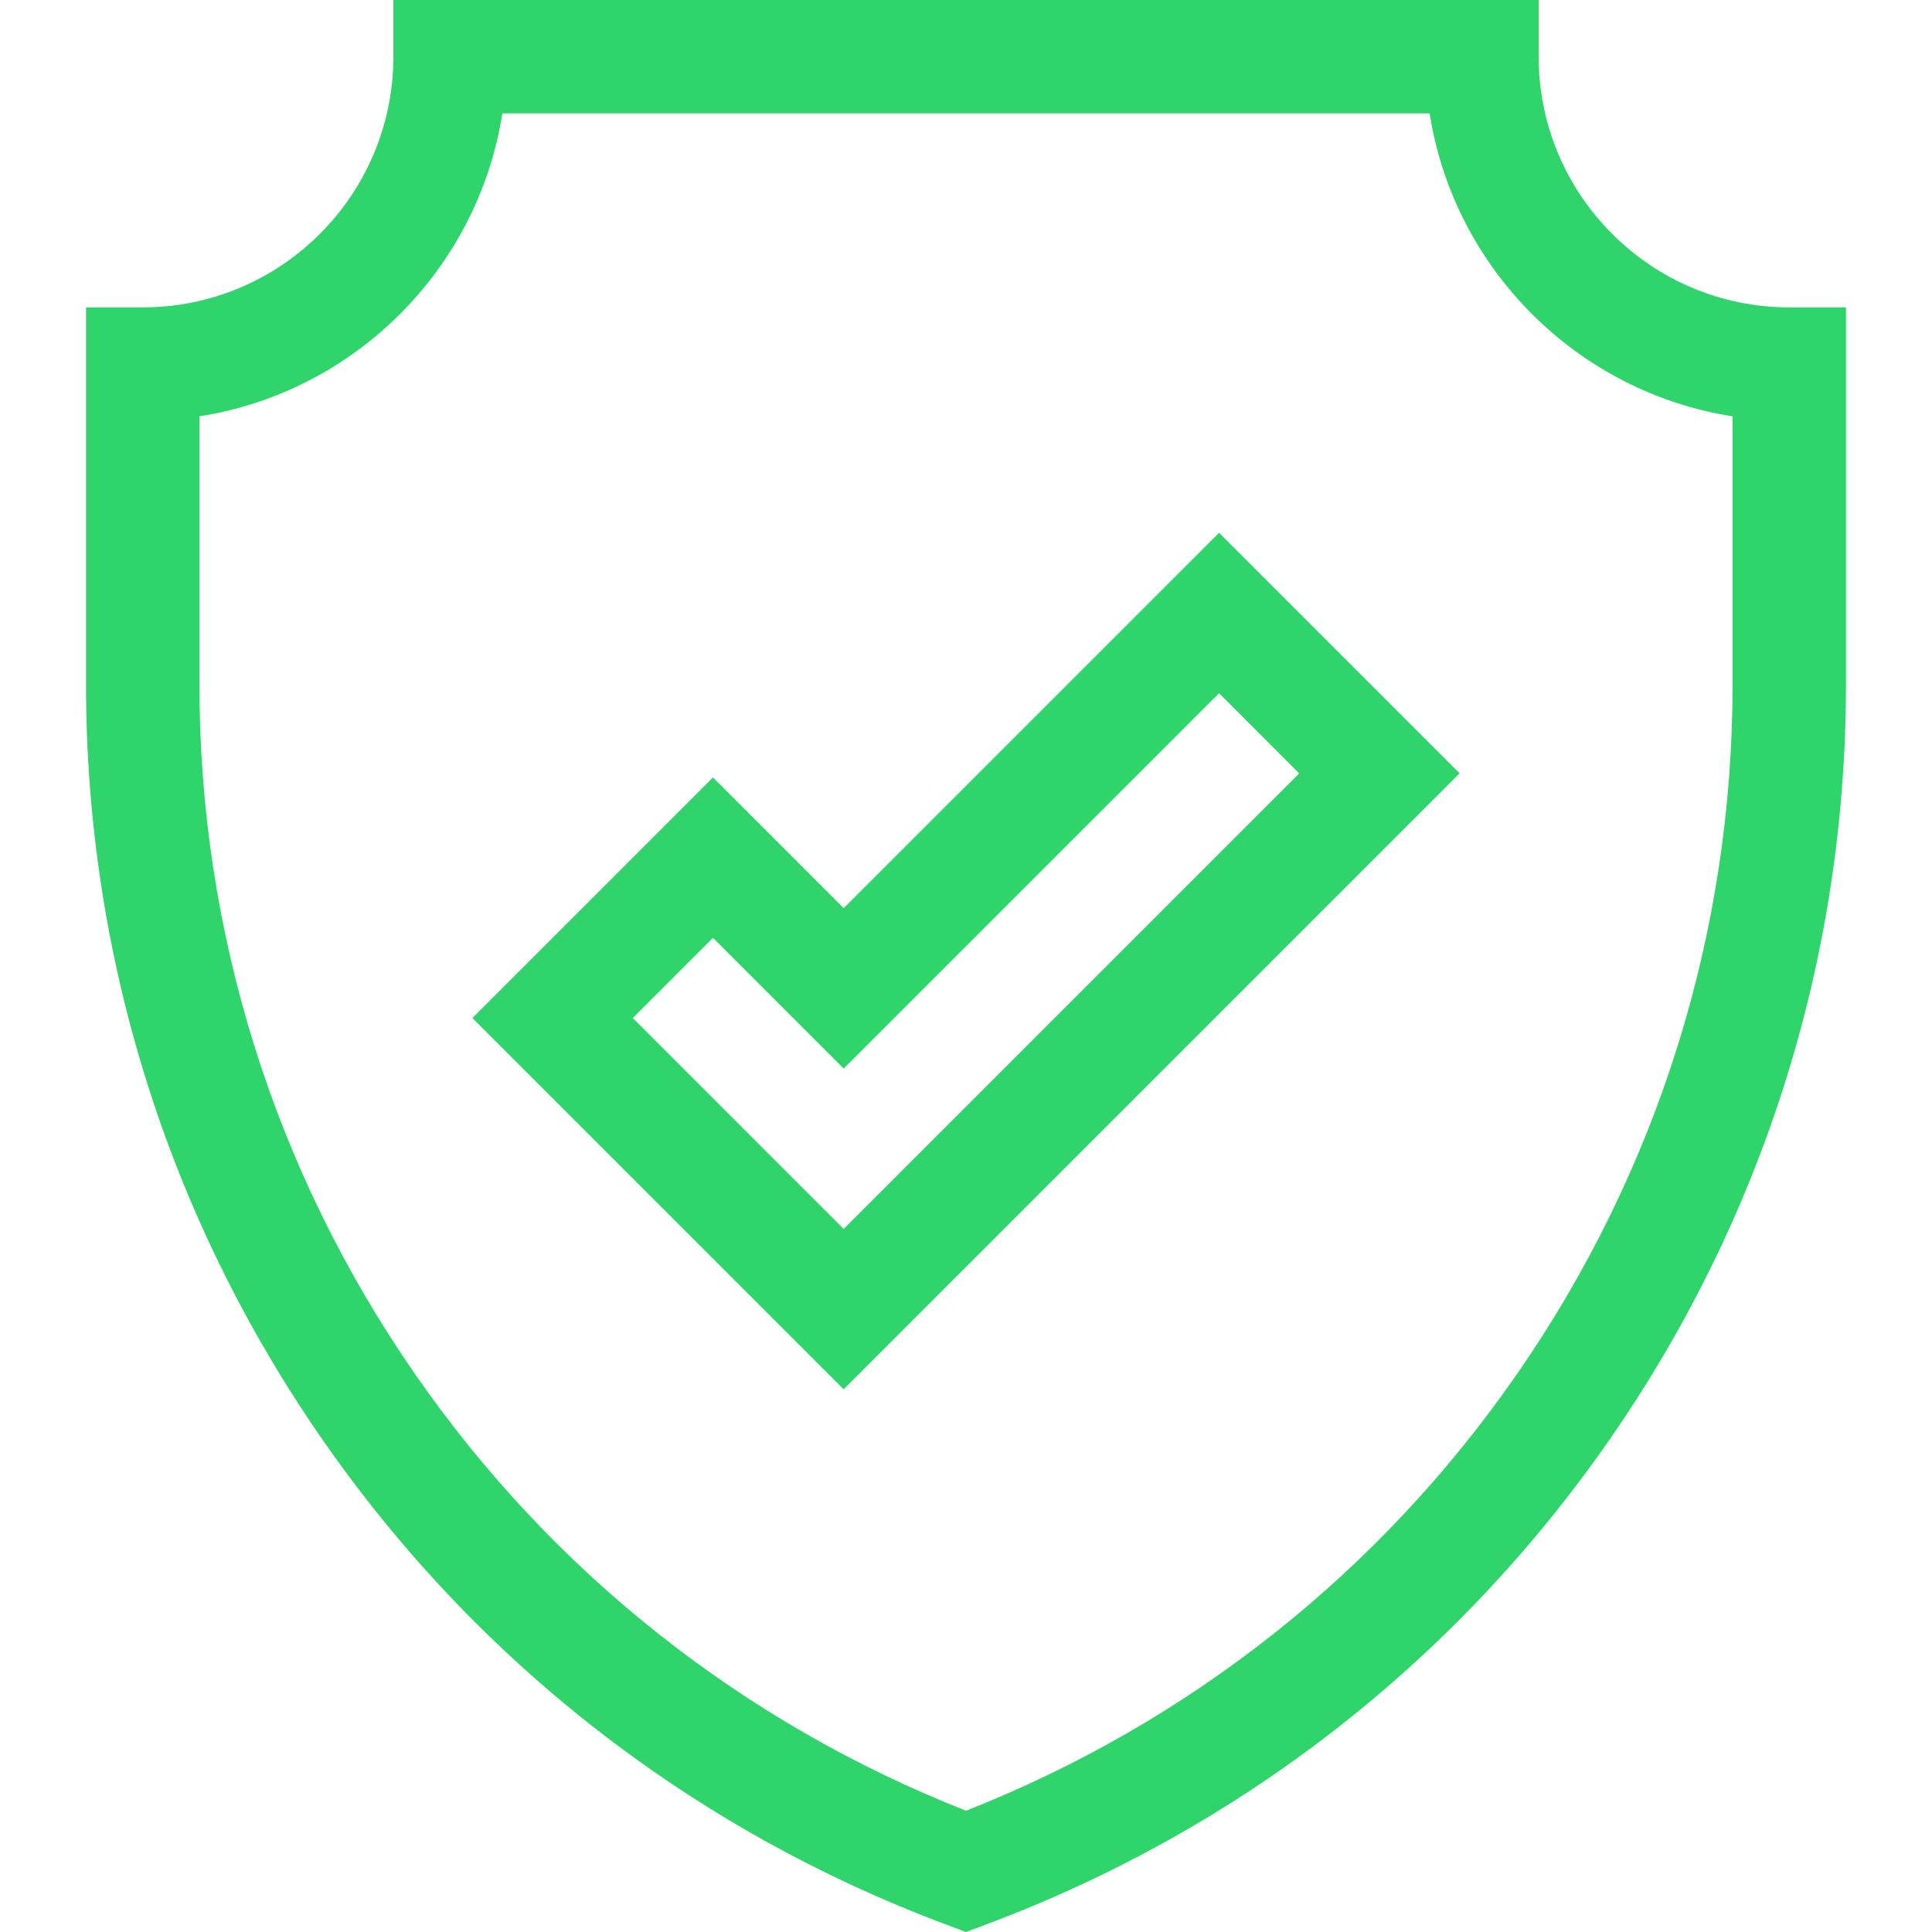 <?xml version="1.0" encoding="UTF-8"?> <svg xmlns="http://www.w3.org/2000/svg" width="40" height="40" viewBox="0 0 40 40" fill="none"><path d="M37.045 6.364C34.184 6.364 31.856 4.035 31.856 1.174V0H8.144V1.174C8.144 4.036 5.816 6.364 2.955 6.364H1.781V14.171C1.781 19.782 3.471 25.184 6.668 29.794C9.866 34.404 14.334 37.88 19.589 39.846L20 40L20.411 39.846C25.666 37.88 30.134 34.404 33.332 29.794C36.529 25.184 38.219 19.782 38.219 14.171V6.364H37.045ZM35.871 14.171H35.871C35.871 19.301 34.326 24.241 31.402 28.456C28.562 32.55 24.627 35.666 20 37.489C15.373 35.666 11.438 32.55 8.598 28.456C5.674 24.241 4.129 19.301 4.129 14.171V8.62C7.347 8.115 9.896 5.566 10.401 2.348H29.599C30.104 5.566 32.653 8.115 35.871 8.62V14.171Z" fill="#2FD56A"></path><path d="M25.239 11.03L17.467 18.802L14.761 16.096L9.78 21.077L17.467 28.764L30.22 16.011L25.239 11.03ZM13.101 21.077L14.761 19.417L17.467 22.123L25.239 14.351L26.899 16.012L17.467 25.444L13.101 21.077Z" fill="#2FD56A"></path></svg> 